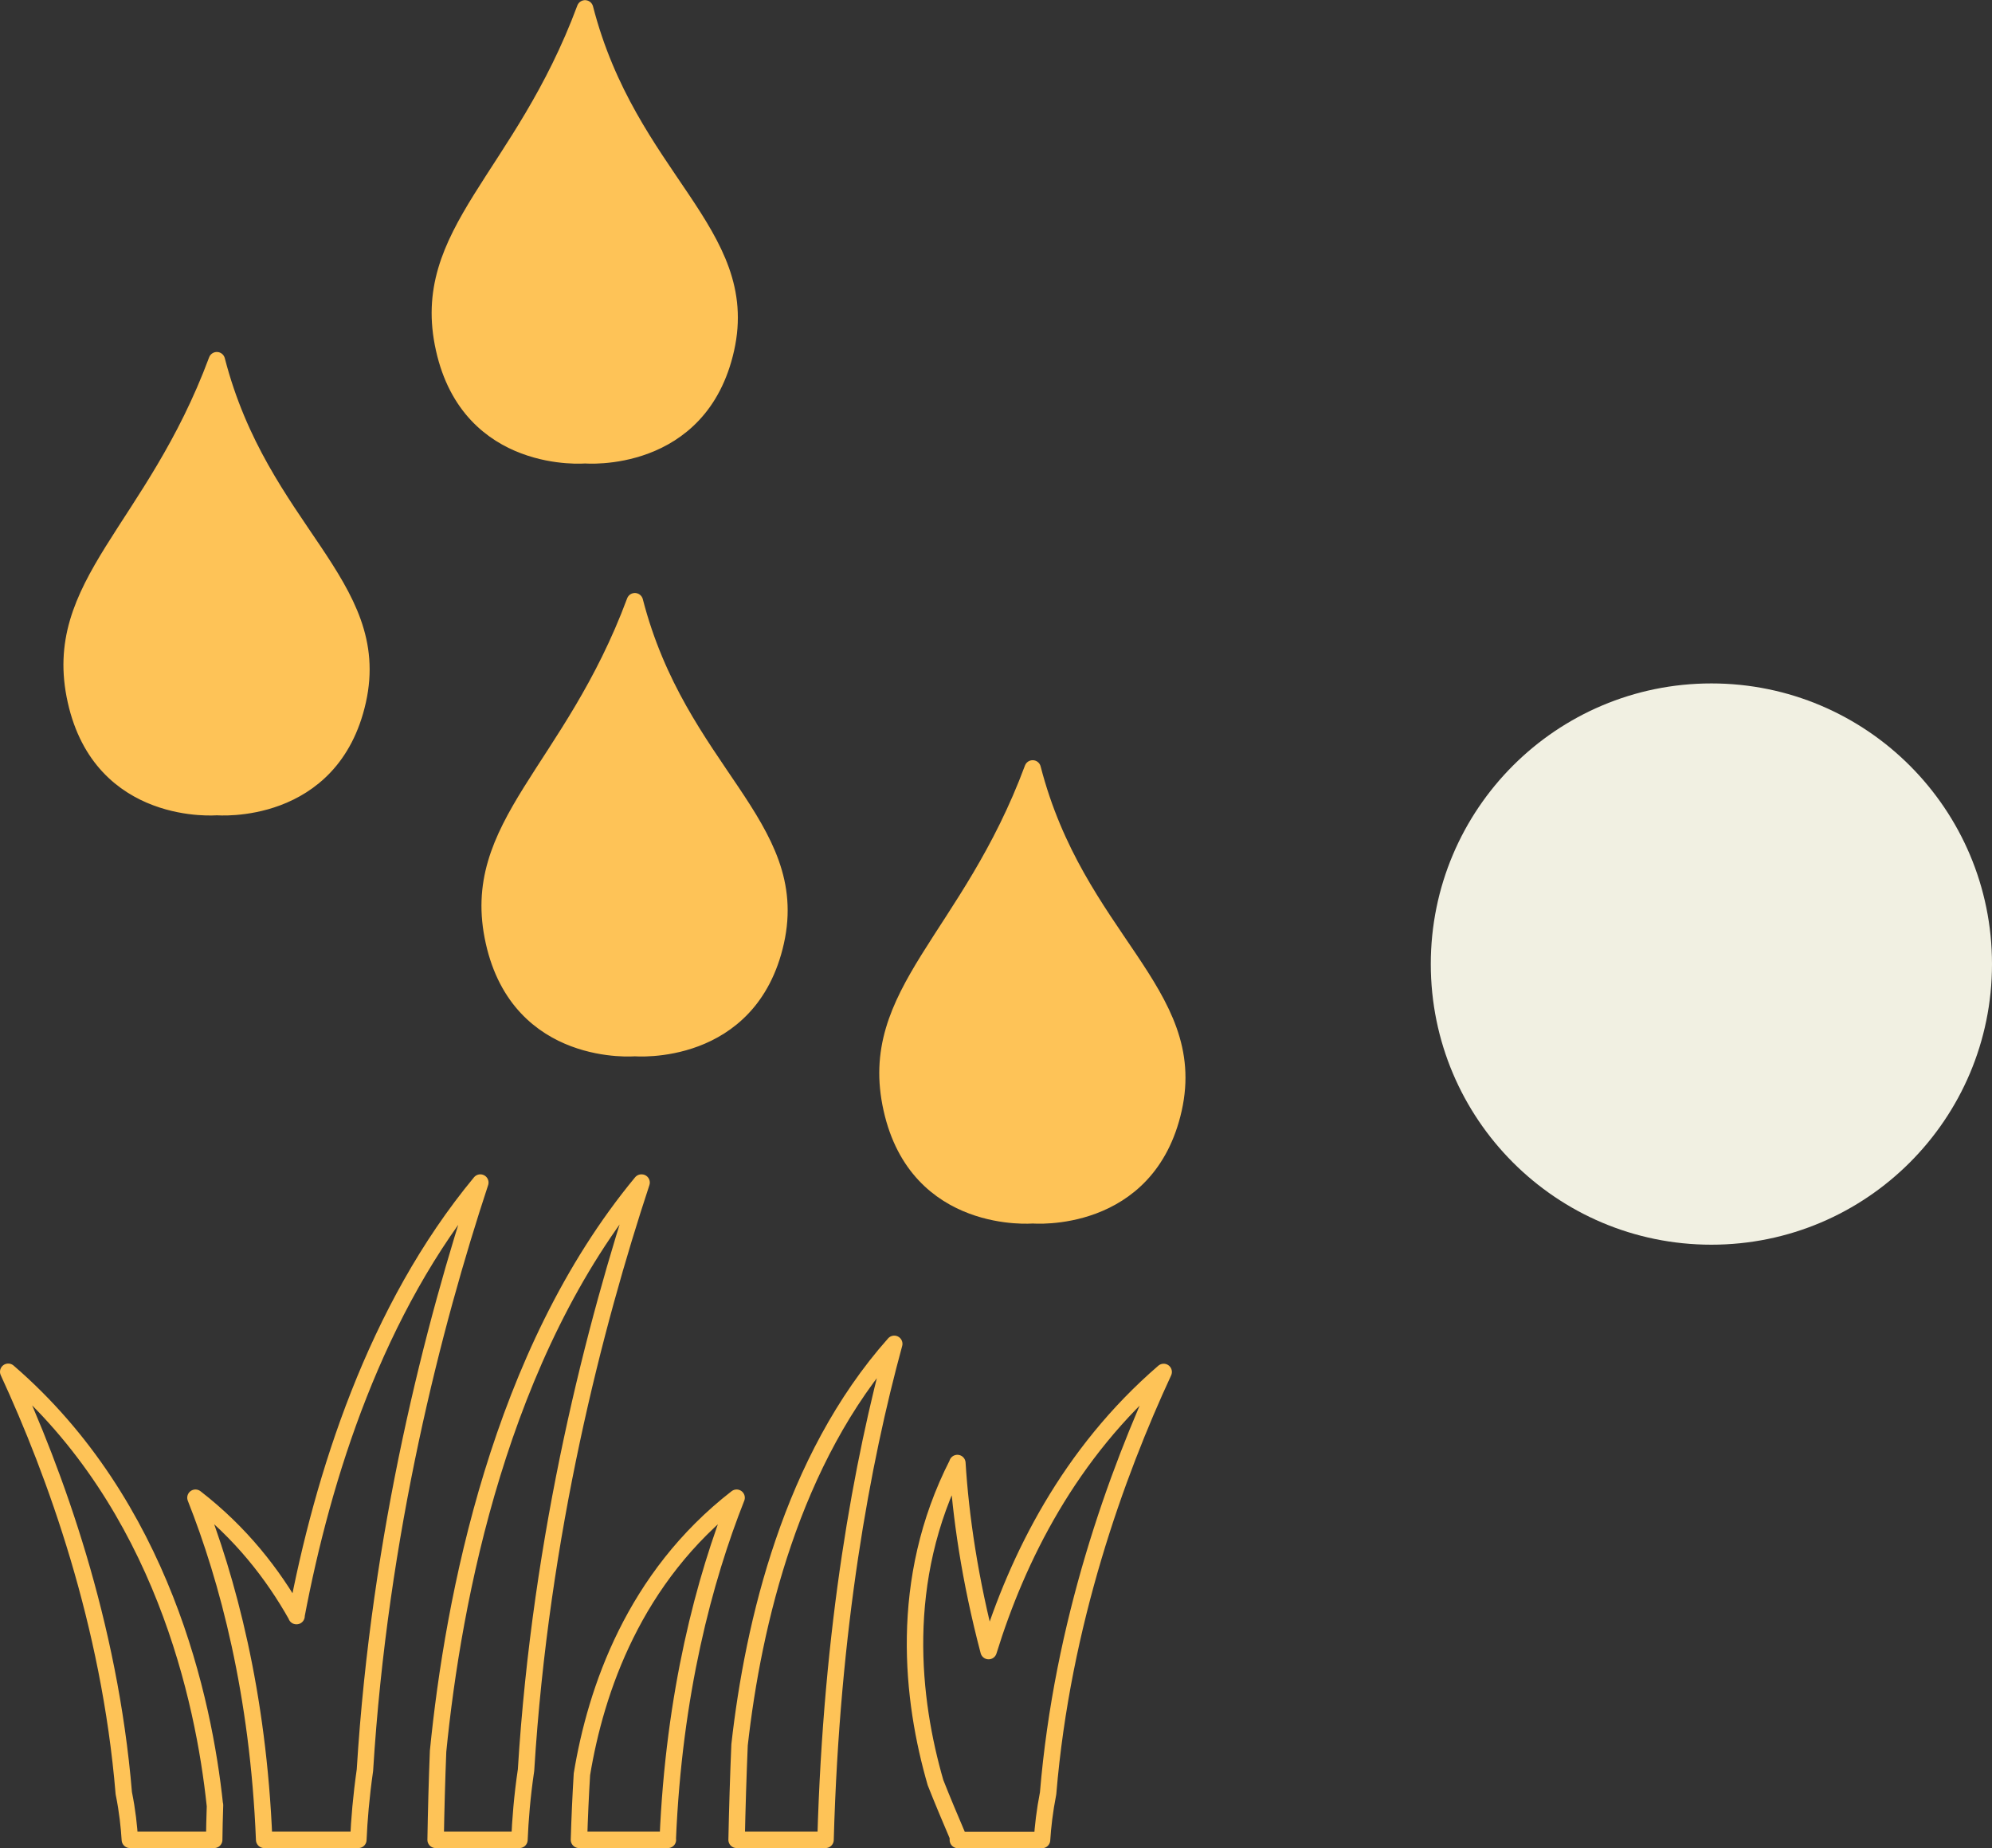 <?xml version="1.0" encoding="UTF-8"?><svg id="Layer_2" xmlns="http://www.w3.org/2000/svg" xmlns:xlink="http://www.w3.org/1999/xlink" viewBox="0 0 121.18 112.41"><rect x="0" y="0" width="121.18" height="112.41" fill="#333333" stroke="none"/><defs><style>.cls-1,.cls-2{fill:none;}.cls-2{stroke:#fec357;stroke-linecap:round;stroke-linejoin:round;}.cls-3{clip-path:url(#clippath);}.cls-4{fill:#f1f0e2;}.cls-5{fill:#fec357;}</style><clipPath id="clippath"><rect class="cls-1" width="72.12" height="112.41"/></clipPath></defs><g id="Layer_1-2"><g class="cls-3"><path class="cls-2" d="M58.24,88.99c.2,3.21,.75,7.08,1.9,11.44,1.75-5.66,4.91-12.03,10.65-16.98-2.86,6.17-6.17,15.27-7.03,25.63-.21,1.07-.32,2.04-.37,2.84h-5.12c0-.07,0-.15,0-.21-.47-1.1-.93-2.19-1.36-3.28-1.44-4.98-2.32-12.28,1.33-19.42Zm-8.02,22.92h-5.41c.04-1.95,.1-3.87,.18-5.78,.83-7.39,3.16-17.35,9.41-24.39-1.96,7.18-3.82,17.23-4.18,30.17Zm-32.18-13.61c-1.44-2.57-3.41-5.08-6.15-7.2,1.96,4.95,3.82,11.89,4.18,20.81h5.73c.05-1.19,.17-2.63,.4-4.24,.89-14.44,4.18-27.13,7.02-35.74-6.38,7.7-9.58,17.86-11.19,26.37Zm-4.96,11.49c-.03,.8-.04,1.51-.05,2.12H7.9c-.05-.8-.15-1.76-.37-2.84-.86-10.35-4.18-19.46-7.03-25.63,9.39,8.1,11.9,20.02,12.57,26.34Zm27.55,2.12h-5.41c.04-1.34,.1-2.67,.18-3.99,.84-5.1,3.16-11.97,9.41-16.82-1.96,4.95-3.82,11.89-4.19,20.81Zm-1.6-39.98c-2.84,8.61-6.14,21.3-7.03,35.74-.24,1.61-.35,3.05-.4,4.24h-5.1c.03-1.82,.08-3.62,.15-5.39,.92-9.26,3.75-24.18,12.37-34.59Z"/><path class="cls-5" d="M62.82,73.92s7,.61,8.58-6.47c1.58-7.09-5.91-10.36-8.58-20.71-3.85,10.36-10.17,13.63-8.58,20.71,1.58,7.09,8.58,6.47,8.58,6.47m-24.2-10.17s7,.61,8.58-6.47c1.58-7.09-5.91-10.36-8.58-20.71-3.85,10.36-10.17,13.63-8.58,20.71,1.58,7.09,8.58,6.47,8.58,6.47m-3.03-36.06s7,.61,8.58-6.47c1.58-7.09-5.91-10.36-8.58-20.71-3.85,10.36-10.17,13.63-8.58,20.71,1.58,7.09,8.58,6.47,8.58,6.47M13.19,49.09s7,.61,8.58-6.47c1.58-7.09-5.91-10.36-8.58-20.71-3.85,10.36-10.17,13.63-8.58,20.71,1.58,7.09,8.58,6.47,8.58,6.47"/><path class="cls-2" d="M62.82,73.92s7,.61,8.58-6.47c1.58-7.09-5.91-10.36-8.58-20.71-3.85,10.36-10.17,13.63-8.58,20.71,1.58,7.09,8.58,6.47,8.58,6.47Zm-24.2-10.17s7,.61,8.58-6.47c1.58-7.09-5.91-10.36-8.58-20.71-3.85,10.36-10.17,13.63-8.58,20.71,1.58,7.09,8.58,6.47,8.58,6.47Zm-3.03-36.06s7,.61,8.58-6.47c1.58-7.09-5.91-10.36-8.58-20.71-3.85,10.36-10.17,13.63-8.58,20.71,1.58,7.09,8.58,6.47,8.58,6.47ZM13.19,49.09s7,.61,8.58-6.47c1.58-7.09-5.91-10.36-8.58-20.71-3.85,10.36-10.17,13.63-8.58,20.71,1.58,7.09,8.58,6.47,8.58,6.47Z"/></g><circle class="cls-4" cx="104.11" cy="58.64" r="17.07"/></g></svg>